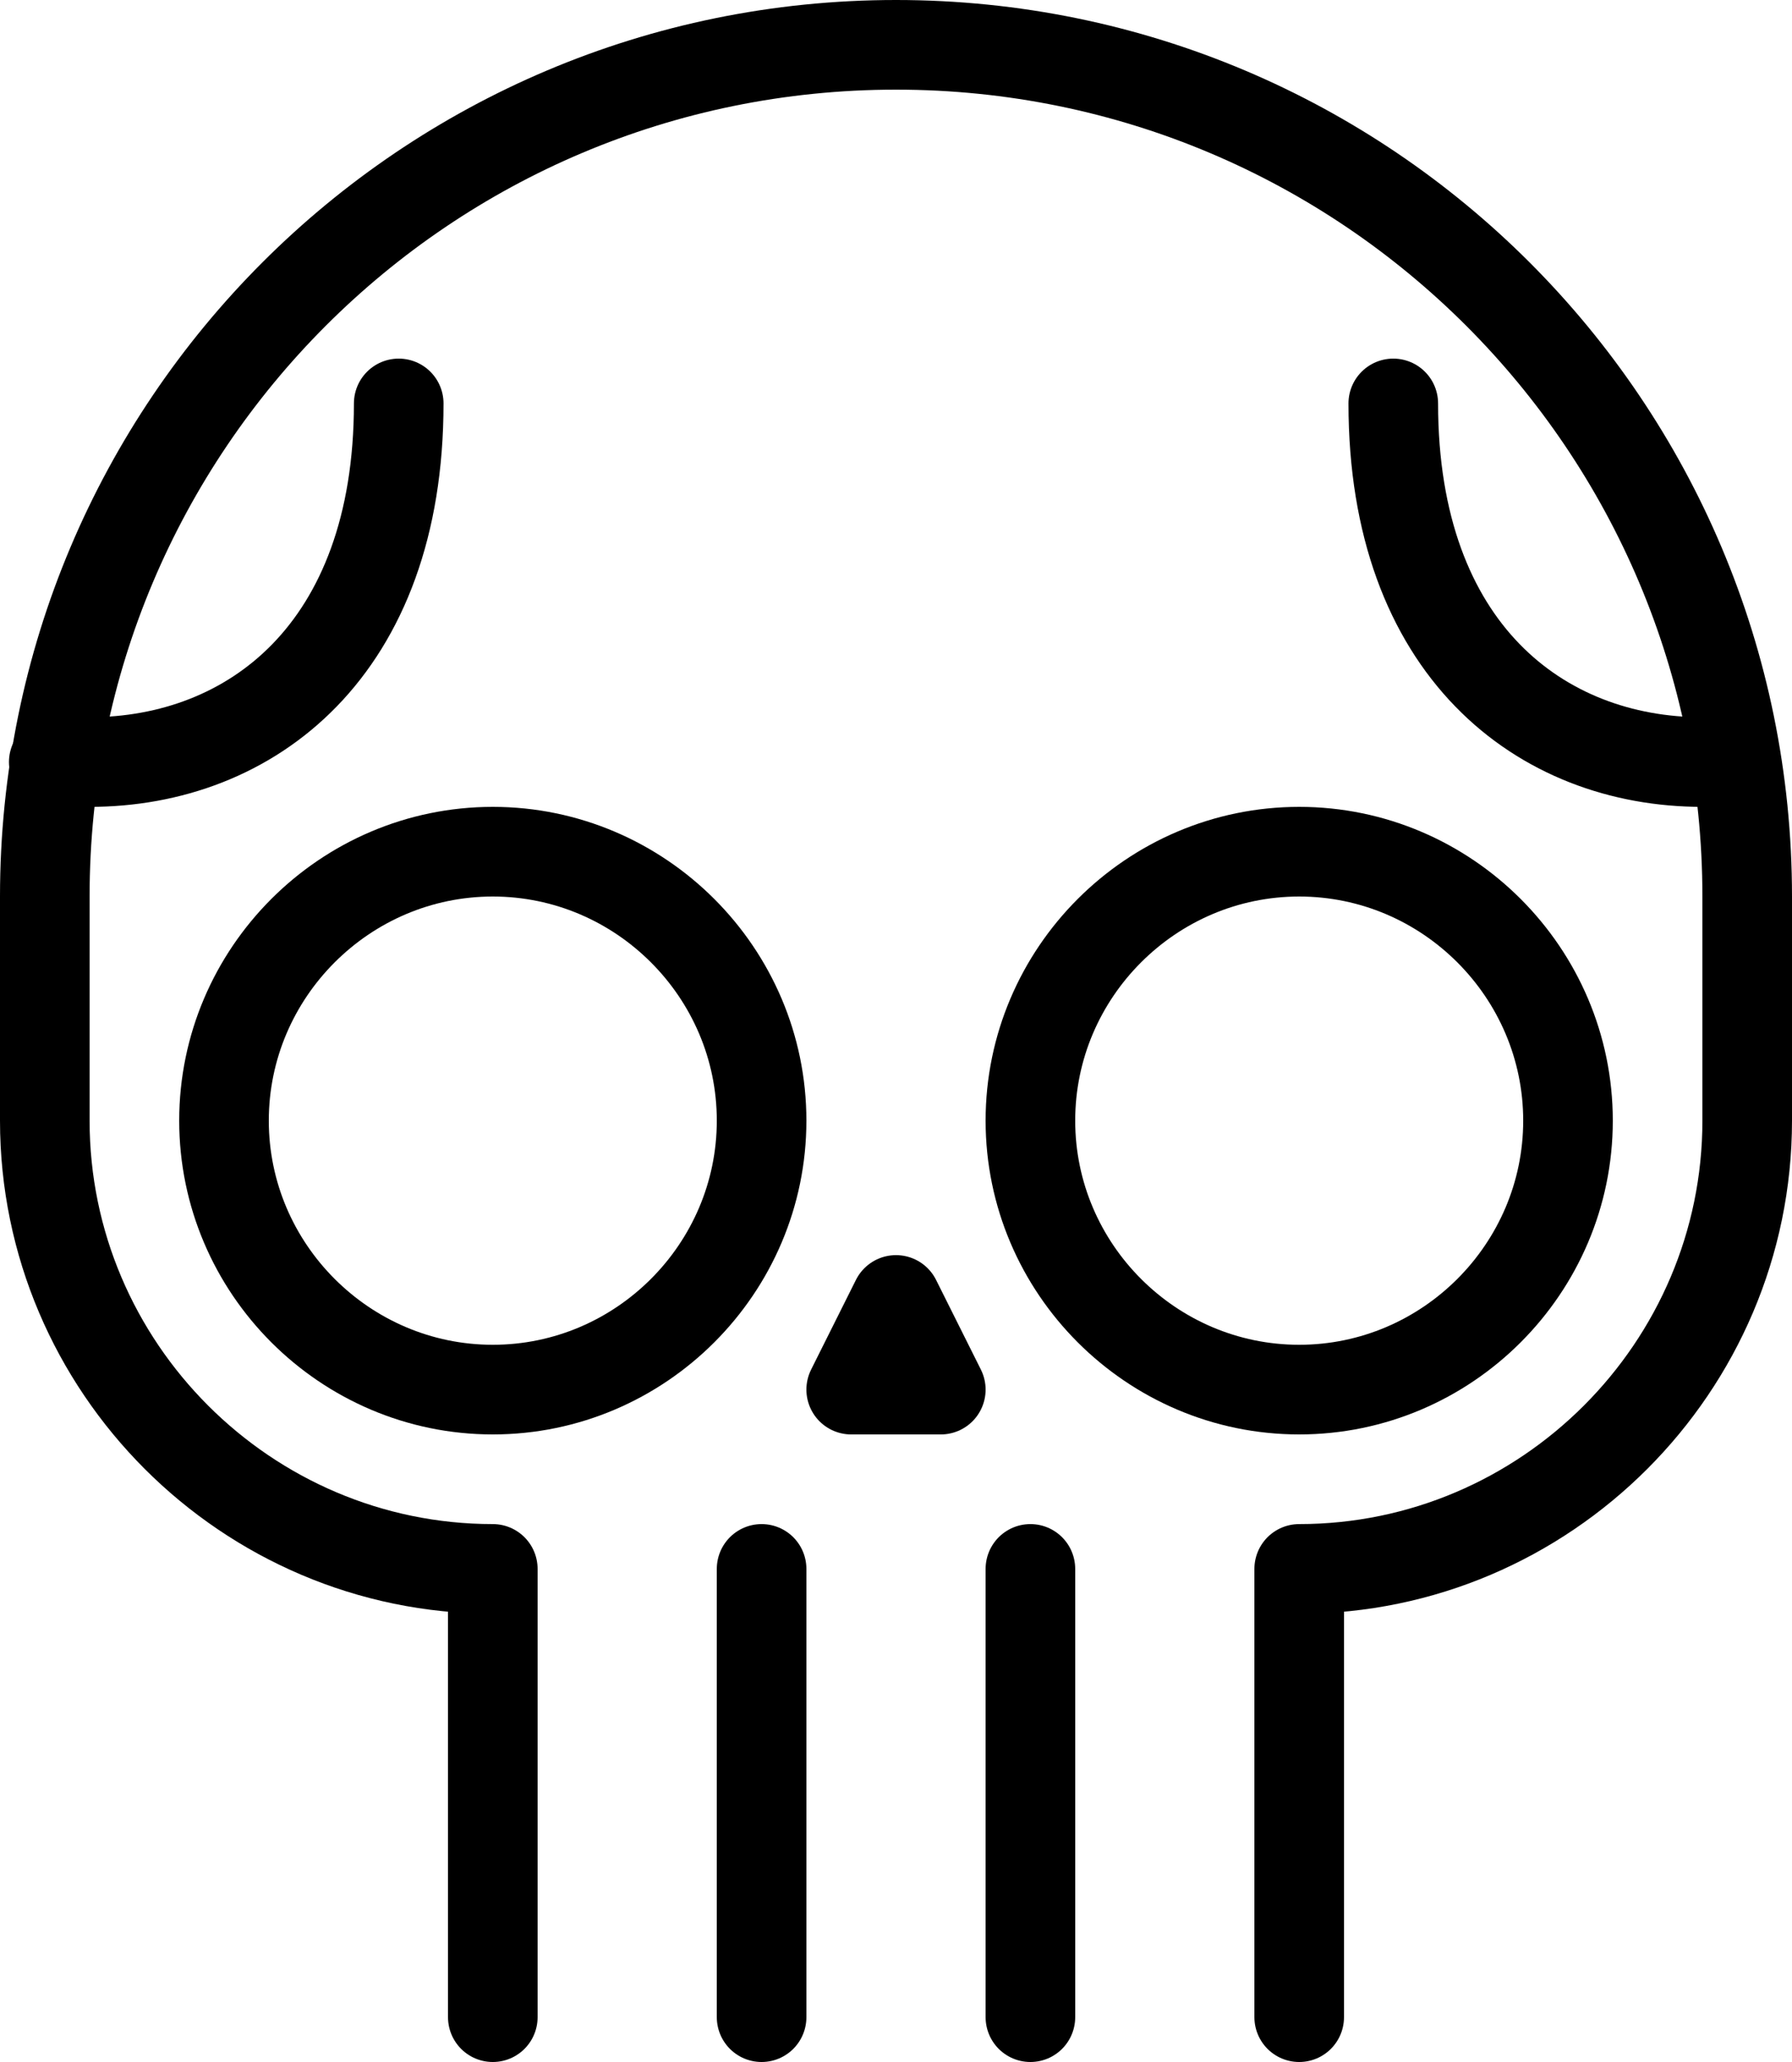 <?xml version="1.0" encoding="UTF-8"?> <svg xmlns="http://www.w3.org/2000/svg" width="40" height="46" viewBox="0 0 40 46" fill="none"><path d="M29 45V35C34.5 35 39 30.5 39 25V20C39 9.5 30.5 1 20 1C9.5 1 1 9.5 1 20V25C1 30.5 5.5 35 11 35V45" stroke="black" stroke-width="2" stroke-linecap="round" stroke-linejoin="round"></path><path d="M17 35V45" stroke="black" stroke-width="2" stroke-linecap="round" stroke-linejoin="round"></path><path d="M23 35V45" stroke="black" stroke-width="2" stroke-linecap="round" stroke-linejoin="round"></path><path d="M35 25C35 28.3 32.3 31 29 31C25.7 31 23 28.3 23 25C23 21.7 25.7 19 29 19C32.3 19 35 21.7 35 25Z" stroke="black" stroke-width="2" stroke-linecap="round" stroke-linejoin="round"></path><path d="M5 25C5 28.3 7.7 31 11 31C14.3 31 17 28.3 17 25C17 21.7 14.3 19 11 19C7.7 19 5 21.7 5 25Z" stroke="black" stroke-width="2" stroke-linecap="round" stroke-linejoin="round"></path><path d="M8.9 9C8.9 14.5 5.6 17 2 17H1.2" stroke="black" stroke-width="2" stroke-linecap="round" stroke-linejoin="round"></path><path d="M31.1 9C31.1 14.5 34.4 17 38 17H38.7" stroke="black" stroke-width="2" stroke-linecap="round" stroke-linejoin="round"></path><path d="M19 31L20 29L21 31H19Z" stroke="black" stroke-width="2" stroke-linecap="round" stroke-linejoin="round"></path></svg> 